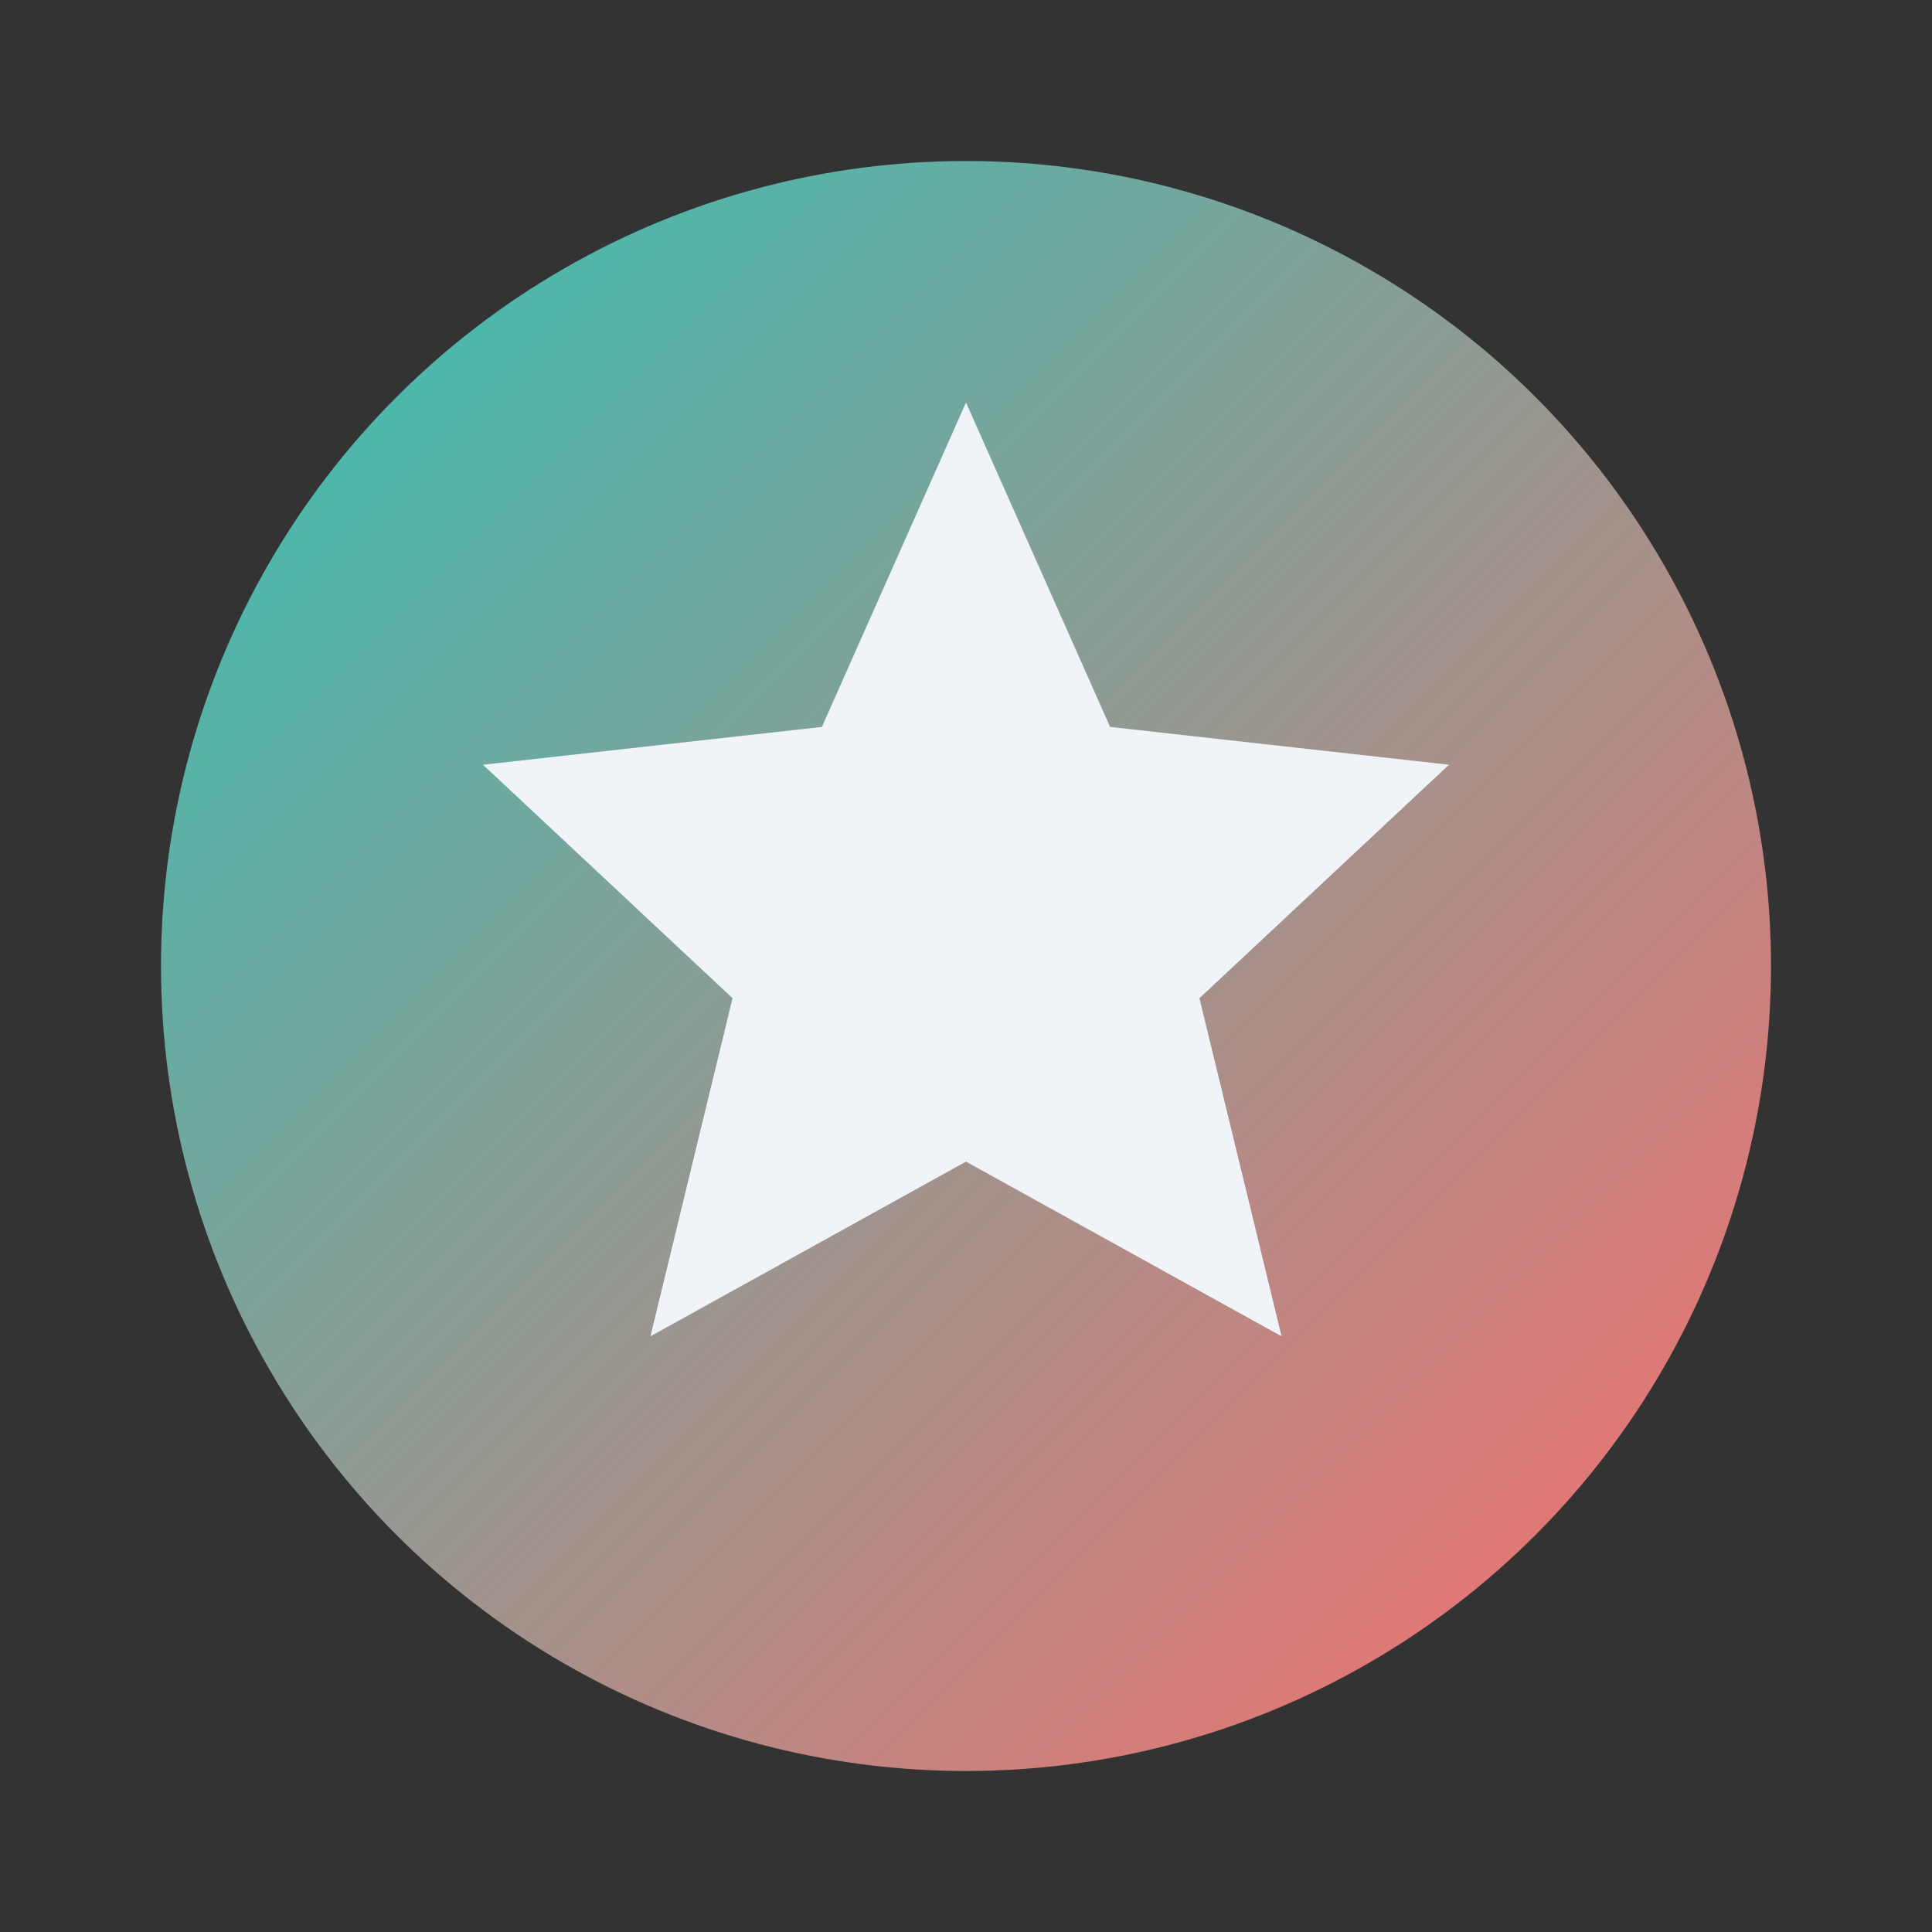 <svg xmlns="http://www.w3.org/2000/svg" viewBox="0 0 24 24" width="24" height="24">
  <rect x="0" y="0" width="24" height="24" fill="#333333" stroke="none"/>
  <defs>
    <linearGradient id="grad" x1="0%" y1="0%" x2="100%" y2="100%">
      <stop offset="0%" stop-color="#2EC4B6" />
      <stop offset="100%" stop-color="#FF6B6B" />
    </linearGradient>
  </defs>
  <circle cx="12" cy="12" r="10" fill="url(#grad)" />
  <path d="M12 5L13.79 9.03L18 9.5L14.9 12.4L15.92 16.6L12 14.43L8.08 16.6L9.1 12.4L6 9.5L10.21 9.03L12 5Z" fill="#F0F4F8" />
</svg>
